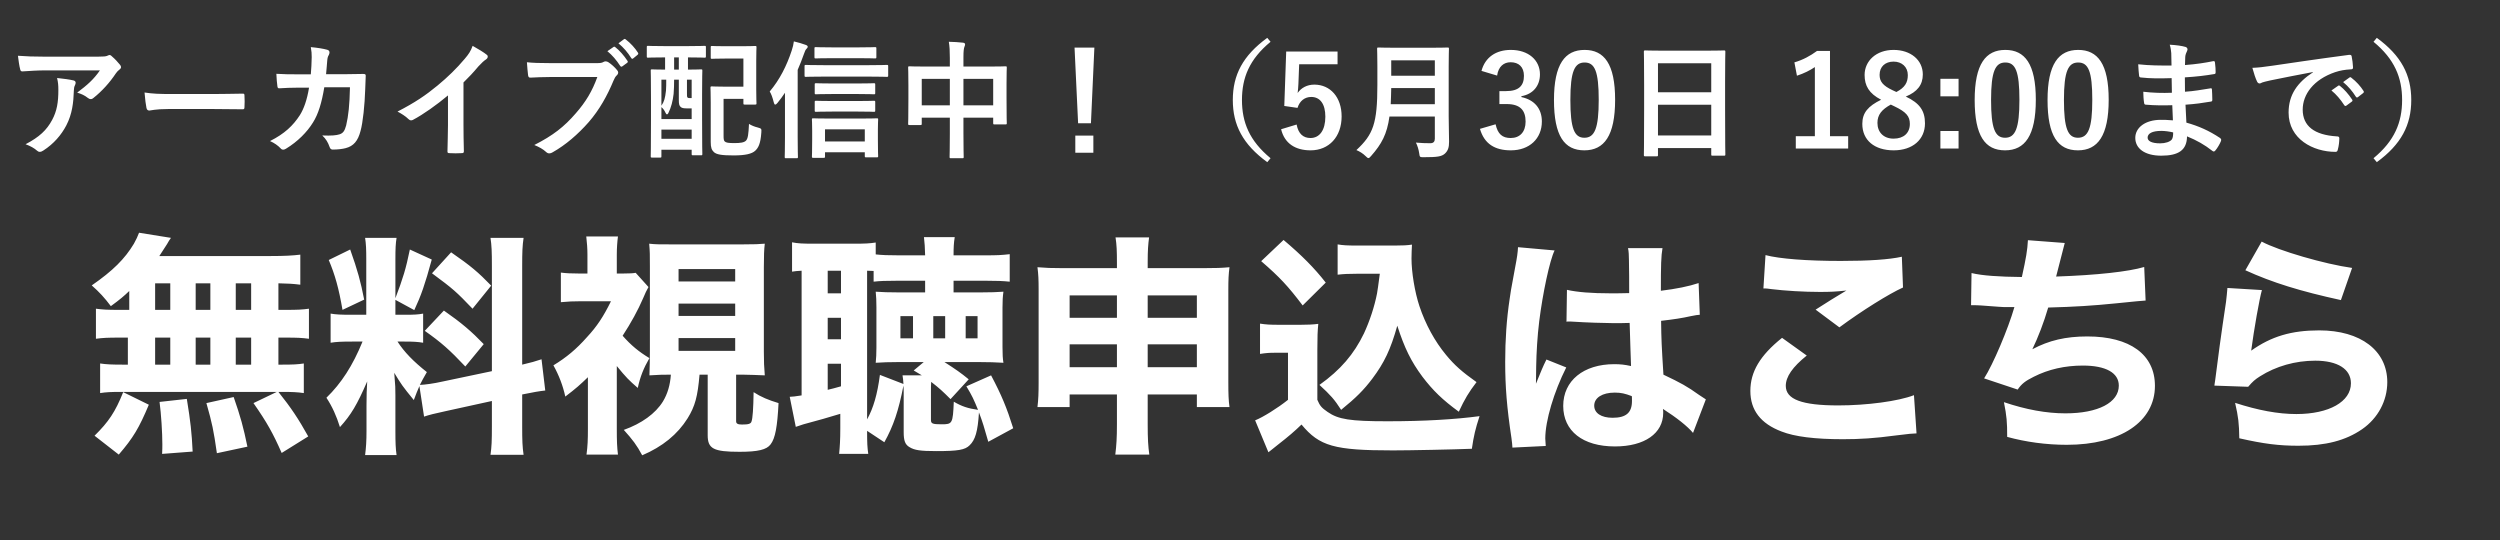<svg width="236" height="51" viewBox="0 0 236 51" fill="none" xmlns="http://www.w3.org/2000/svg">
<rect x="0" y="0" width="236" height="51" fill="#333333" stroke="none"/>
<path d="M12.202 29.252V27.47C11.696 27.954 11.366 28.24 10.464 28.9C9.87 28.108 9.386 27.58 8.66 26.942C10.662 25.556 11.784 24.434 12.642 23.004C12.84 22.652 13.016 22.278 13.126 21.97L16.14 22.454C15.964 22.696 15.942 22.74 15.766 23.048C15.524 23.422 15.348 23.708 15.04 24.17H25.534C26.854 24.17 27.646 24.126 28.35 24.038V26.876C27.646 26.788 27.25 26.766 26.282 26.744V29.252H27.008C28.086 29.252 28.504 29.23 29.164 29.142V31.98C28.504 31.892 28.064 31.87 27.008 31.87H26.282V34.422H26.59C27.668 34.422 28.108 34.4 28.68 34.312V37.106C28.064 37.018 27.602 36.996 26.634 36.996H26.282C27.492 38.514 28.152 39.504 29.098 41.198L26.59 42.76C25.776 40.912 25.204 39.878 23.928 38.052L26.128 36.996H11.344C10.508 36.996 10.024 37.018 9.452 37.106V34.312C10.046 34.4 10.574 34.422 11.608 34.422H12.07V31.87H11.212C10.2 31.87 9.694 31.892 9.056 31.98V29.142C9.716 29.23 10.134 29.252 11.212 29.252H12.202ZM14.644 26.744V29.252H16.074V26.744H14.644ZM18.472 26.744V29.252H19.858V26.744H18.472ZM14.644 31.87V34.422H16.074V31.87H14.644ZM18.472 31.87V34.422H19.858V31.87H18.472ZM22.256 34.422H23.708V31.87H22.256V34.422ZM22.256 29.252H23.708V26.744H22.256V29.252ZM23.356 42.166L20.474 42.782C20.166 40.626 20.034 39.988 19.484 38.052L22.058 37.48C22.696 39.306 22.982 40.34 23.356 42.166ZM18.186 42.628L15.304 42.848C15.326 42.452 15.326 42.144 15.326 41.946C15.326 40.868 15.216 39.086 15.062 37.942L17.636 37.656C17.988 39.812 18.098 40.824 18.186 42.628ZM11.212 42.914L8.924 41.132C10.244 39.834 10.882 38.888 11.63 37.018L14.05 38.206C13.126 40.406 12.576 41.33 11.212 42.914ZM40.032 39.328L39.592 36.446C39.372 36.952 39.306 37.128 39.064 37.766C37.986 36.446 37.898 36.314 37.216 35.192C37.326 36.512 37.326 36.622 37.326 37.326V40.736C37.326 41.77 37.348 42.342 37.436 42.958H34.466C34.554 42.276 34.598 41.638 34.598 40.67V38.25C34.598 37.414 34.62 36.622 34.664 36.006C33.696 38.228 33.146 39.152 32.09 40.318C31.76 39.262 31.364 38.382 30.814 37.546C32.222 36.182 33.3 34.51 34.224 32.244H33.234C32.244 32.244 31.76 32.266 31.21 32.354V29.604C31.716 29.692 32.178 29.714 33.212 29.714H34.576V24.5C34.576 23.532 34.554 23.026 34.466 22.454H37.436C37.348 22.982 37.326 23.488 37.326 24.478V28.152C38.052 26.238 38.316 25.38 38.69 23.554L40.758 24.5C40.12 26.854 39.746 27.91 39.108 29.274L37.326 28.306V29.714H38.228C39.108 29.714 39.482 29.692 39.944 29.604V32.354C39.416 32.266 38.998 32.244 38.184 32.244H37.524C38.162 33.234 39.02 34.114 40.296 35.126C39.944 35.742 39.856 35.896 39.636 36.336C40.142 36.314 40.956 36.204 41.726 36.028L46.434 35.038V25.116C46.434 23.774 46.412 23.158 46.302 22.454H49.426C49.316 23.202 49.294 23.796 49.294 25.116V34.422C50.152 34.224 50.526 34.114 51.12 33.916L51.472 36.864C50.878 36.93 50.372 37.018 49.294 37.238V40.252C49.294 41.594 49.316 42.166 49.426 42.936H46.302C46.412 42.188 46.434 41.616 46.434 40.23V37.854L42.122 38.8C41.088 39.02 40.472 39.174 40.032 39.328ZM31.034 24.544L33.058 23.554C33.762 25.534 34.048 26.59 34.378 28.284L32.332 29.252C31.98 27.206 31.628 25.952 31.034 24.544ZM40.78 25.798L42.584 23.818C44.432 25.094 45.158 25.71 46.368 26.964L44.608 29.142C43.068 27.536 42.804 27.294 40.78 25.798ZM40.098 31.232L41.902 29.318C43.574 30.484 44.498 31.276 45.664 32.486L43.926 34.598C42.43 33.014 41.66 32.332 40.098 31.232ZM66.806 35.368H66.036C65.86 37.436 65.618 38.338 64.914 39.482C63.968 41 62.538 42.166 60.624 42.98C60.118 42.034 59.722 41.506 58.886 40.582C60.558 39.988 61.878 39.042 62.582 37.898C63.022 37.172 63.264 36.336 63.33 35.368C62.582 35.368 62.318 35.368 61.306 35.434C61.328 34.73 61.35 34.004 61.35 33.212V25.204C61.35 23.972 61.35 23.796 61.284 23.004C61.878 23.07 62.164 23.07 63.418 23.07H70.084C71.294 23.07 71.602 23.048 72.196 23.004C72.13 23.554 72.108 24.126 72.108 25.204V33.212C72.108 34.18 72.13 34.62 72.196 35.434C71.734 35.412 70.524 35.368 70.128 35.368H69.49V39.768C69.49 39.988 69.644 40.076 70.04 40.076C70.656 40.076 70.876 40.01 70.942 39.79C71.052 39.504 71.118 38.558 71.14 37.018C71.844 37.48 72.548 37.766 73.494 38.052C73.384 40.274 73.186 41.374 72.746 41.946C72.372 42.452 71.558 42.65 69.82 42.65C67.356 42.65 66.806 42.364 66.806 41.088V35.368ZM64.056 25.402V26.568H69.402V25.402H64.056ZM64.056 28.658V29.824H69.402V28.658H64.056ZM64.056 31.914V33.124H69.402V31.914H64.056ZM58.226 34.554V40.494C58.226 41.638 58.248 42.21 58.336 42.914H55.366C55.476 42.1 55.498 41.506 55.498 40.494V35.61C54.772 36.314 54.376 36.666 53.364 37.436C53.144 36.424 52.77 35.434 52.242 34.488C53.474 33.74 54.42 32.948 55.41 31.826C56.356 30.814 56.972 29.868 57.676 28.438H54.816C54.112 28.438 53.628 28.46 52.946 28.526V25.732C53.43 25.798 53.958 25.82 54.64 25.82H55.454V24.016C55.454 23.466 55.41 22.894 55.344 22.322H58.336C58.27 22.806 58.226 23.422 58.226 24.038V25.82H58.842C59.414 25.82 59.788 25.798 60.008 25.754L61.218 27.096C61.02 27.448 60.932 27.624 60.712 28.152C60.228 29.274 59.568 30.484 58.776 31.694C59.568 32.596 60.316 33.212 61.306 33.806C60.756 34.752 60.426 35.588 60.206 36.622C59.37 35.896 59.106 35.632 58.226 34.554ZM87.882 36.974V39.636C87.882 39.988 88.014 40.054 88.894 40.054C89.906 40.054 89.95 39.988 90.038 37.92C90.786 38.36 91.38 38.558 92.326 38.69C91.93 37.722 91.776 37.37 91.226 36.468L93.558 35.434C94.548 37.304 95.032 38.47 95.648 40.428L93.294 41.704C92.92 40.384 92.766 39.856 92.414 38.932C92.304 40.736 92.062 41.528 91.534 42.034C91.094 42.474 90.434 42.584 88.388 42.584C86.87 42.584 86.32 42.496 85.858 42.21C85.44 41.968 85.308 41.594 85.308 40.802V37.084C85.308 36.842 85.308 36.71 85.286 36.402C84.824 38.778 84.34 40.208 83.482 41.748L81.854 40.67C81.854 41.836 81.876 42.232 81.964 42.848H79.214C79.28 42.166 79.324 41.528 79.324 40.45V39.064C78.334 39.372 77.168 39.702 75.848 40.054C75.562 40.142 75.496 40.164 75.122 40.296L74.55 37.458C74.77 37.458 75.122 37.414 75.672 37.326V25.556C75.232 25.578 75.056 25.6 74.77 25.644V22.872C75.276 22.982 75.782 23.004 76.75 23.004H80.644C81.678 23.004 82.096 22.982 82.668 22.894V24.016C83.262 24.082 83.878 24.104 84.868 24.104H87.332C87.31 23.312 87.288 22.982 87.222 22.388H90.126C90.038 22.938 90.016 23.334 90.016 24.104H93.03C94.13 24.104 94.57 24.082 95.318 23.994V26.59C94.636 26.524 94.13 26.502 93.074 26.502H90.016V27.602H92.612C93.47 27.602 94.152 27.58 94.724 27.536C94.658 27.998 94.636 28.394 94.636 29.032V32.772C94.636 33.454 94.658 33.85 94.724 34.246C93.932 34.202 93.404 34.18 92.48 34.18H89.158C90.214 34.862 90.698 35.192 91.446 35.808L89.73 37.678C89.004 36.952 88.674 36.644 87.904 36.05C87.882 36.402 87.882 36.556 87.882 36.974ZM78.136 25.556V27.69H79.39V25.556H78.136ZM81.854 25.556V39.592C82.448 38.514 82.822 37.238 83.064 35.39L85.286 36.248C85.264 35.852 85.242 35.742 85.198 35.434H87.024C86.738 35.258 86.628 35.192 86.254 34.972L87.2 34.18H84.758C83.944 34.18 83.306 34.202 82.668 34.246C82.712 33.784 82.734 33.388 82.734 32.816V28.988C82.734 28.372 82.712 27.998 82.668 27.536C83.284 27.58 83.9 27.602 84.802 27.602H87.332V26.502H84.714C83.592 26.502 83.042 26.524 82.47 26.59V25.578C82.25 25.578 82.25 25.578 81.854 25.556ZM78.136 30V32.024H79.39V30H78.136ZM78.136 34.334V36.798C78.664 36.666 78.708 36.666 79.39 36.468V34.334H78.136ZM85 29.846V31.936H86.188V29.846H85ZM88.102 29.846V31.936H89.224V29.846H88.102ZM91.16 29.846V31.936H92.282V29.846H91.16ZM105.438 37.238H100.972V38.426H97.936C98.024 37.7 98.046 37.106 98.046 36.072V27.36C98.046 26.414 98.024 25.886 97.936 25.226C98.75 25.292 99.234 25.314 100.378 25.314H105.438V24.852C105.438 23.686 105.416 23.114 105.306 22.41H108.474C108.386 23.07 108.342 23.642 108.342 24.72V25.314H113.534C114.81 25.314 115.338 25.292 116.064 25.226C115.976 25.908 115.954 26.392 115.954 27.36V36.072C115.954 37.216 115.976 37.788 116.064 38.426H112.984V37.238H108.342V40.054C108.342 41.44 108.386 42.144 108.496 42.914H105.284C105.394 42.034 105.438 41.308 105.438 40.054V37.238ZM105.438 27.888H100.972V30H105.438V27.888ZM108.342 27.888V30H112.984V27.888H108.342ZM105.438 32.508H100.972V34.664H105.438V32.508ZM108.342 32.508V34.664H112.984V32.508H108.342ZM130.254 25.842H128.12C127.35 25.842 126.822 25.864 126.272 25.93V23.07C126.756 23.158 127.218 23.18 128.12 23.18H131.684C132.41 23.18 132.85 23.158 133.29 23.092C133.268 23.4 133.246 24.104 133.246 24.412C133.246 25.688 133.554 27.58 133.994 28.9C134.566 30.616 135.446 32.222 136.502 33.498C137.316 34.488 138.02 35.104 139.384 36.072C138.658 37.018 138.262 37.678 137.712 38.866C136.172 37.744 135.27 36.864 134.28 35.566C133.202 34.114 132.586 32.86 131.904 30.748C131.266 33.014 130.672 34.246 129.55 35.742C128.736 36.82 128.01 37.546 126.602 38.69C125.964 37.7 125.634 37.326 124.556 36.336C126.558 34.906 127.812 33.432 128.758 31.474C129.308 30.286 129.748 28.944 129.99 27.712C130.056 27.338 130.1 27.008 130.254 25.842ZM119.056 24.654L121.168 22.652C122.862 24.082 124.072 25.292 125.15 26.678L122.972 28.834C121.586 27.008 120.816 26.172 119.056 24.654ZM118.946 33.41V30.55C119.518 30.638 119.892 30.66 120.728 30.66H122.774C123.412 30.66 123.962 30.638 124.446 30.572C124.38 31.254 124.358 31.76 124.358 33.014V37.744C124.6 38.316 124.754 38.492 125.326 38.888C126.338 39.592 127.46 39.768 130.98 39.768C134.434 39.768 137.382 39.592 139.67 39.284C139.274 40.494 139.12 41.154 138.944 42.364C137.316 42.43 133.114 42.518 131.486 42.518C125.964 42.518 124.556 42.122 122.862 40.076C122.202 40.714 121.696 41.154 120.596 42.012C120.31 42.232 120.178 42.342 120.046 42.452C119.87 42.584 119.848 42.606 119.738 42.694L118.484 39.68C119.21 39.394 120.596 38.536 121.586 37.744V33.3H120.376C119.804 33.3 119.518 33.322 118.946 33.41ZM147.876 30.374L147.92 27.36C148.888 27.58 150.23 27.69 152.034 27.69C152.65 27.69 153.046 27.69 153.794 27.668C153.794 26.04 153.794 26.04 153.772 24.566C153.772 24.148 153.75 23.686 153.684 23.422H156.94C156.808 24.148 156.786 25.05 156.786 27.448C158.238 27.272 159.426 27.03 160.35 26.722L160.46 29.714C160.196 29.736 160.152 29.736 159.602 29.846C158.832 30.022 157.974 30.154 156.808 30.286C156.83 32.068 156.852 32.552 157.028 35.368C158.656 36.138 159.294 36.49 160.394 37.282C160.724 37.502 160.79 37.546 161.032 37.7L159.822 40.868C159.316 40.252 158.26 39.416 156.984 38.602C157.006 38.8 157.006 38.844 157.006 38.976C157.006 40.912 155.246 42.144 152.452 42.144C149.416 42.144 147.568 40.692 147.568 38.316C147.568 35.94 149.482 34.378 152.386 34.378C152.98 34.378 153.354 34.422 153.97 34.554C153.948 33.806 153.904 32.816 153.838 30.484C153.2 30.506 152.826 30.506 152.342 30.506C151.55 30.506 149.592 30.44 148.646 30.374C148.294 30.352 148.294 30.352 148.008 30.352C147.986 30.352 147.942 30.352 147.876 30.374ZM154.036 37.392C153.398 37.15 153.024 37.062 152.43 37.062C151.264 37.062 150.494 37.546 150.494 38.294C150.494 38.998 151.154 39.438 152.232 39.438C153.508 39.438 154.058 38.954 154.058 37.854C154.058 37.656 154.058 37.392 154.036 37.392ZM143.3 23.334L146.754 23.642C146.292 24.566 145.632 27.69 145.302 30.33C145.126 31.76 145.038 33.3 145.016 34.576C145.016 35.016 144.994 35.874 144.994 36.226C145.478 35.038 145.632 34.642 145.984 33.938L147.854 34.686C146.688 36.996 145.874 39.724 145.874 41.396C145.874 41.484 145.896 41.704 145.918 42.1L142.772 42.254C142.75 41.968 142.75 41.836 142.684 41.374C142.244 38.448 142.09 36.512 142.09 34.158C142.09 32.09 142.222 30.132 142.508 28.24C142.596 27.58 142.596 27.58 143.036 25.204C143.212 24.302 143.278 23.818 143.3 23.334ZM166.466 27.228L166.664 24.082C168.006 24.434 170.558 24.632 173.77 24.632C176.432 24.632 178.346 24.5 179.534 24.236L179.644 27.14C178.324 27.734 175.75 29.34 173.638 30.902L171.394 29.23C172.164 28.724 173.66 27.8 174.298 27.426C173.264 27.536 172.78 27.558 171.79 27.558C170.294 27.558 168.49 27.448 167.236 27.294C166.774 27.228 166.752 27.228 166.466 27.228ZM168.226 31.892L170.558 33.564C169.216 34.642 168.578 35.566 168.578 36.424C168.578 37.7 170.096 38.272 173.528 38.272C176.234 38.272 179.204 37.876 180.678 37.304L180.92 40.912C180.392 40.934 180.392 40.934 178.94 41.11C176.982 41.374 175.574 41.462 173.968 41.462C171.328 41.462 169.414 41.22 168.182 40.736C166.202 39.988 165.234 38.712 165.234 36.908C165.234 35.104 166.136 33.564 168.226 31.892ZM186.068 28.812L186.112 25.776C187.102 26.018 188.686 26.128 190.864 26.15C191.26 24.368 191.392 23.576 191.436 22.674L194.912 22.938C194.868 23.114 194.604 24.148 194.098 26.106C197.97 25.974 200.918 25.644 202.414 25.204L202.546 28.372C201.93 28.416 201.93 28.416 199.752 28.636C197.574 28.856 195.836 28.966 193.35 29.032C192.932 30.462 192.404 31.826 191.854 32.97C193.416 32.134 195 31.76 197.046 31.76C201.072 31.76 203.426 33.476 203.426 36.424C203.426 39.812 200.17 41.99 195.11 41.99C193.174 41.99 191.238 41.726 189.478 41.242C189.478 39.834 189.434 39.284 189.17 37.964C191.26 38.668 193.174 39.02 194.978 39.02C198.058 39.02 200.016 38.008 200.016 36.402C200.016 35.192 198.784 34.51 196.628 34.51C194.934 34.51 193.372 34.862 191.986 35.566C191.194 35.962 190.842 36.226 190.468 36.776L187.3 35.72C188.136 34.422 189.566 31.056 190.16 28.988C189.918 28.988 189.918 28.988 189.192 28.988C188.972 28.988 188.84 28.966 186.992 28.834C186.662 28.812 186.442 28.812 186.266 28.812C186.222 28.812 186.156 28.812 186.068 28.812ZM211.962 25.512L213.502 22.806C215.086 23.664 219.486 24.94 222.038 25.292L220.982 28.328C217.154 27.492 214.514 26.678 211.962 25.512ZM210.268 27.184L213.524 27.382C213.282 28.24 212.776 31.1 212.512 33.102C214.404 31.76 216.296 31.188 218.936 31.188C222.852 31.188 225.36 33.102 225.36 36.072C225.36 37.832 224.48 39.482 222.984 40.516C221.422 41.594 219.53 42.078 216.978 42.078C215.13 42.078 213.722 41.902 211.39 41.374C211.368 39.966 211.302 39.372 210.994 38.03C213.172 38.734 215.042 39.086 216.78 39.086C219.86 39.086 221.928 37.92 221.928 36.182C221.928 34.84 220.674 34.048 218.562 34.048C216.67 34.048 214.844 34.576 213.348 35.522C212.864 35.83 212.666 36.006 212.226 36.512L209.036 36.402C209.08 36.116 209.08 36.094 209.124 35.808C209.322 34.18 209.696 31.408 210.136 28.504C210.202 27.976 210.224 27.69 210.268 27.184Z" fill="white"/>
<path d="M9.433 6.644H4.249C3.565 6.644 2.833 6.692 2.125 6.74C1.981 6.752 1.933 6.668 1.909 6.56C1.813 6.224 1.741 5.624 1.693 5.264C2.509 5.324 3.169 5.348 4.129 5.348H9.277C9.781 5.348 9.985 5.324 10.105 5.276C10.165 5.252 10.273 5.192 10.333 5.192C10.429 5.192 10.525 5.264 10.609 5.36C10.873 5.588 11.101 5.84 11.329 6.116C11.389 6.188 11.425 6.26 11.425 6.332C11.425 6.428 11.365 6.512 11.257 6.584C11.125 6.68 11.029 6.8 10.933 6.932C10.369 7.784 9.625 8.612 8.821 9.248C8.749 9.32 8.665 9.356 8.569 9.356C8.473 9.356 8.365 9.308 8.281 9.236C7.981 8.996 7.681 8.864 7.285 8.744C8.245 8.024 8.833 7.508 9.433 6.644ZM2.413 13.616C3.721 12.932 4.405 12.284 4.921 11.324C5.377 10.472 5.509 9.656 5.509 8.492C5.509 8.048 5.485 7.772 5.389 7.364C5.977 7.424 6.601 7.508 6.937 7.592C7.093 7.628 7.141 7.712 7.141 7.82C7.141 7.892 7.117 7.964 7.081 8.036C6.997 8.204 6.985 8.324 6.973 8.528C6.937 9.692 6.817 10.76 6.265 11.828C5.797 12.728 5.077 13.58 4.081 14.216C3.973 14.288 3.865 14.336 3.745 14.336C3.661 14.336 3.577 14.3 3.505 14.228C3.217 13.976 2.869 13.784 2.413 13.616ZM20.185 10.292H15.865C14.677 10.292 14.221 10.436 14.101 10.436C13.957 10.436 13.861 10.364 13.825 10.184C13.765 9.908 13.693 9.344 13.645 8.732C14.425 8.852 15.025 8.876 16.237 8.876H20.101C21.013 8.876 21.937 8.852 22.861 8.84C23.041 8.828 23.077 8.864 23.077 9.008C23.101 9.368 23.101 9.776 23.077 10.136C23.077 10.28 23.029 10.328 22.861 10.316C21.961 10.304 21.073 10.292 20.185 10.292ZM28.081 7.016H29.341C29.389 6.428 29.413 6.044 29.425 5.396C29.425 5.084 29.413 4.832 29.341 4.448C29.977 4.508 30.517 4.592 30.901 4.7C31.057 4.748 31.105 4.844 31.105 4.952C31.105 5.024 31.081 5.108 31.045 5.18C30.937 5.36 30.913 5.48 30.889 5.744C30.853 6.128 30.841 6.416 30.781 7.004H32.605C33.157 7.004 33.721 6.98 34.273 6.98C34.465 6.98 34.525 7.016 34.525 7.148C34.525 7.304 34.501 7.784 34.477 8.42C34.429 9.896 34.261 11.564 34.033 12.368C33.793 13.292 33.385 13.796 32.617 13.988C32.341 14.06 31.909 14.12 31.405 14.12C31.261 14.12 31.165 14.036 31.117 13.88C30.961 13.436 30.769 13.112 30.421 12.788C31.309 12.824 31.753 12.776 32.053 12.68C32.377 12.572 32.533 12.38 32.677 11.84C32.893 10.928 33.001 9.908 33.037 8.24H30.613C30.373 9.692 30.049 10.772 29.545 11.564C28.993 12.464 28.105 13.364 27.001 14.036C26.905 14.096 26.809 14.132 26.725 14.132C26.653 14.132 26.569 14.096 26.497 14.012C26.257 13.748 25.897 13.496 25.489 13.316C26.869 12.62 27.661 11.864 28.309 10.868C28.681 10.268 28.981 9.452 29.173 8.276H28.093C27.505 8.276 26.929 8.3 26.365 8.336C26.245 8.348 26.197 8.276 26.185 8.132C26.137 7.844 26.113 7.412 26.089 6.968C26.845 7.016 27.385 7.016 28.081 7.016ZM43.753 7.784V11.756C43.753 12.584 43.765 13.292 43.789 14.252C43.801 14.408 43.741 14.456 43.609 14.456C43.225 14.48 42.793 14.48 42.409 14.456C42.277 14.456 42.229 14.408 42.241 14.264C42.253 13.4 42.289 12.62 42.289 11.804V9.008C41.233 9.896 39.949 10.808 38.989 11.312C38.929 11.348 38.869 11.36 38.809 11.36C38.713 11.36 38.641 11.324 38.557 11.24C38.281 10.964 37.885 10.724 37.525 10.532C39.181 9.68 40.201 8.984 41.305 8.072C42.253 7.292 43.117 6.452 43.861 5.564C44.269 5.084 44.425 4.844 44.617 4.328C45.157 4.628 45.685 4.952 45.949 5.168C46.021 5.216 46.045 5.288 46.045 5.348C46.045 5.444 45.973 5.552 45.877 5.612C45.673 5.744 45.481 5.924 45.157 6.272C44.689 6.836 44.245 7.304 43.753 7.784ZM56.389 7.268H52.057C51.277 7.268 50.593 7.304 50.077 7.328C49.921 7.34 49.873 7.256 49.849 7.088C49.813 6.848 49.765 6.224 49.741 5.876C50.281 5.936 50.917 5.96 52.045 5.96H56.329C56.689 5.96 56.821 5.936 56.989 5.84C57.049 5.804 57.109 5.792 57.169 5.792C57.241 5.792 57.313 5.816 57.397 5.852C57.721 6.056 58.045 6.356 58.273 6.644C58.333 6.716 58.357 6.776 58.357 6.848C58.357 6.956 58.297 7.052 58.189 7.148C58.081 7.256 58.021 7.376 57.913 7.616C57.325 9.032 56.593 10.352 55.585 11.516C54.553 12.692 53.389 13.688 52.177 14.372C52.069 14.444 51.961 14.48 51.853 14.48C51.757 14.48 51.649 14.444 51.553 14.348C51.277 14.084 50.881 13.868 50.437 13.688C52.189 12.8 53.257 11.972 54.361 10.688C55.297 9.62 55.909 8.6 56.389 7.268ZM57.337 4.832L57.913 4.436C57.973 4.388 58.021 4.4 58.093 4.46C58.465 4.748 58.897 5.228 59.233 5.744C59.281 5.816 59.281 5.876 59.197 5.936L58.753 6.26C58.669 6.32 58.609 6.308 58.549 6.224C58.189 5.672 57.805 5.216 57.337 4.832ZM58.381 4.088L58.897 3.704C58.969 3.656 59.005 3.668 59.077 3.728C59.521 4.064 59.953 4.544 60.217 4.964C60.265 5.036 60.277 5.096 60.181 5.18L59.785 5.504C59.749 5.54 59.713 5.552 59.689 5.552C59.641 5.552 59.605 5.516 59.581 5.468C59.257 4.952 58.873 4.496 58.381 4.088ZM62.785 5.42H62.641C61.597 5.42 61.249 5.444 61.177 5.444C61.069 5.444 61.057 5.432 61.057 5.312V4.46C61.057 4.34 61.069 4.328 61.177 4.328C61.249 4.328 61.597 4.352 62.641 4.352H65.041C66.073 4.352 66.433 4.328 66.505 4.328C66.625 4.328 66.637 4.34 66.637 4.46V5.312C66.637 5.432 66.625 5.444 66.505 5.444C66.433 5.444 66.073 5.42 65.041 5.42H64.945V6.572C65.785 6.572 66.085 6.548 66.169 6.548C66.289 6.548 66.301 6.56 66.301 6.668C66.301 6.74 66.277 7.292 66.277 8.936V11.168C66.277 13.916 66.301 14.456 66.301 14.528C66.301 14.648 66.289 14.66 66.169 14.66H65.437C65.305 14.66 65.293 14.648 65.293 14.528V14.132H62.437V14.744C62.437 14.864 62.425 14.876 62.317 14.876H61.561C61.441 14.876 61.429 14.864 61.429 14.744C61.429 14.66 61.453 14.12 61.453 11.3V9.26C61.453 7.304 61.429 6.74 61.429 6.668C61.429 6.56 61.441 6.548 61.561 6.548C61.621 6.548 61.945 6.572 62.785 6.572V5.42ZM64.081 7.52H63.637C63.637 7.964 63.625 8.468 63.589 8.864C63.517 9.512 63.361 10.148 63.085 10.688C63.049 10.76 63.001 10.796 62.965 10.796C62.917 10.796 62.869 10.748 62.821 10.64C62.737 10.436 62.581 10.232 62.437 10.112V11.24H65.293V10.232H64.849C64.513 10.232 64.369 10.196 64.261 10.1C64.117 9.98 64.081 9.824 64.081 9.416V7.52ZM62.437 13.1H65.293V12.236H62.437V13.1ZM62.437 7.52V9.98C62.701 9.584 62.785 9.284 62.869 8.552C62.893 8.264 62.893 7.88 62.893 7.52H62.437ZM65.293 7.52H64.849V8.768C64.849 9.044 64.849 9.116 64.885 9.176C64.921 9.248 64.993 9.26 65.113 9.26H65.293V7.52ZM63.637 6.572H64.081V5.42H63.637V6.572ZM67.093 5.432V4.472C67.093 4.352 67.105 4.34 67.225 4.34C67.297 4.34 67.585 4.364 68.473 4.364H70.009C70.897 4.364 71.197 4.34 71.269 4.34C71.401 4.34 71.413 4.352 71.413 4.472C71.413 4.544 71.389 4.904 71.389 5.756V8.456C71.389 9.308 71.413 9.668 71.413 9.74C71.413 9.86 71.401 9.872 71.269 9.872H70.309C70.189 9.872 70.177 9.86 70.177 9.74V9.332H68.305V12.812C68.305 13.088 68.317 13.256 68.413 13.352C68.533 13.472 68.773 13.508 69.313 13.508C69.889 13.508 70.249 13.46 70.429 13.268C70.609 13.064 70.657 12.668 70.705 11.696C70.933 11.84 71.221 11.96 71.521 12.032C71.893 12.14 71.893 12.14 71.869 12.512C71.797 13.604 71.569 13.976 71.281 14.24C70.969 14.516 70.393 14.672 69.265 14.672C68.125 14.672 67.645 14.588 67.393 14.36C67.177 14.156 67.093 13.928 67.093 13.4V9.668C67.093 8.804 67.069 8.372 67.069 8.3C67.069 8.168 67.081 8.156 67.213 8.156C67.285 8.156 67.633 8.18 68.353 8.18H70.177V5.528H68.473C67.585 5.528 67.297 5.552 67.225 5.552C67.105 5.552 67.093 5.54 67.093 5.432ZM77.749 14.9H76.777C76.657 14.9 76.645 14.888 76.645 14.768C76.645 14.708 76.669 14.408 76.669 13.172V12.356C76.669 11.648 76.645 11.36 76.645 11.288C76.645 11.18 76.657 11.168 76.777 11.168C76.861 11.168 77.245 11.192 78.349 11.192H81.217C82.309 11.192 82.693 11.168 82.765 11.168C82.885 11.168 82.897 11.18 82.897 11.288C82.897 11.36 82.873 11.648 82.873 12.212V13.148C82.873 14.36 82.897 14.66 82.897 14.732C82.897 14.84 82.885 14.852 82.765 14.852H81.769C81.649 14.852 81.637 14.84 81.637 14.732V14.372H77.881V14.768C77.881 14.888 77.869 14.9 77.749 14.9ZM77.881 12.212V13.352H81.637V12.212H77.881ZM74.101 12.98V8.756C73.885 9.092 73.645 9.404 73.393 9.716C73.309 9.824 73.237 9.872 73.177 9.872C73.117 9.872 73.081 9.8 73.045 9.668C72.925 9.188 72.805 8.864 72.661 8.636C73.597 7.532 74.269 6.2 74.737 4.772C74.845 4.448 74.905 4.196 74.941 3.908C75.385 4.016 75.685 4.1 76.045 4.232C76.189 4.28 76.249 4.34 76.249 4.412C76.249 4.496 76.177 4.568 76.117 4.628C76.045 4.7 75.985 4.82 75.877 5.132C75.709 5.612 75.517 6.104 75.301 6.596V12.98C75.301 14.156 75.325 14.744 75.325 14.804C75.325 14.924 75.313 14.936 75.193 14.936H74.197C74.089 14.936 74.077 14.924 74.077 14.804C74.077 14.732 74.101 14.156 74.101 12.98ZM82.057 7.232H77.737C76.549 7.232 76.153 7.256 76.081 7.256C75.961 7.256 75.949 7.244 75.949 7.112V6.272C75.949 6.14 75.961 6.128 76.081 6.128C76.153 6.128 76.549 6.152 77.737 6.152H82.057C83.233 6.152 83.629 6.128 83.701 6.128C83.833 6.128 83.845 6.14 83.845 6.272V7.112C83.845 7.244 83.833 7.256 83.701 7.256C83.629 7.256 83.233 7.232 82.057 7.232ZM81.109 5.492H78.517C77.449 5.492 77.089 5.516 77.017 5.516C76.897 5.516 76.885 5.504 76.885 5.384V4.58C76.885 4.46 76.897 4.448 77.017 4.448C77.089 4.448 77.449 4.472 78.517 4.472H81.109C82.165 4.472 82.513 4.448 82.585 4.448C82.717 4.448 82.729 4.46 82.729 4.58V5.384C82.729 5.504 82.717 5.516 82.585 5.516C82.513 5.516 82.165 5.492 81.109 5.492ZM81.013 8.876H78.529C77.473 8.876 77.113 8.9 77.041 8.9C76.921 8.9 76.909 8.888 76.909 8.78V7.988C76.909 7.868 76.921 7.856 77.041 7.856C77.113 7.856 77.473 7.88 78.529 7.88H81.013C82.069 7.88 82.417 7.856 82.489 7.856C82.609 7.856 82.621 7.868 82.621 7.988V8.78C82.621 8.888 82.609 8.9 82.489 8.9C82.417 8.9 82.069 8.876 81.013 8.876ZM81.013 10.532H78.529C77.473 10.532 77.113 10.556 77.041 10.556C76.921 10.556 76.909 10.544 76.909 10.424V9.644C76.909 9.524 76.921 9.512 77.041 9.512C77.113 9.512 77.473 9.536 78.529 9.536H81.013C82.069 9.536 82.417 9.512 82.489 9.512C82.609 9.512 82.621 9.524 82.621 9.644V10.424C82.621 10.544 82.609 10.556 82.489 10.556C82.417 10.556 82.069 10.532 81.013 10.532ZM89.665 6.284V5.48C89.665 4.808 89.641 4.376 89.569 3.944C90.013 3.956 90.493 3.98 90.901 4.028C91.009 4.04 91.105 4.088 91.105 4.172C91.105 4.256 91.081 4.34 91.045 4.412C90.985 4.556 90.949 4.82 90.949 5.384V6.284H93.277C94.429 6.284 94.825 6.26 94.909 6.26C95.029 6.26 95.041 6.272 95.041 6.392C95.041 6.464 95.017 6.836 95.017 7.88V9.272C95.017 11.192 95.041 11.54 95.041 11.612C95.041 11.732 95.029 11.744 94.909 11.744H93.889C93.769 11.744 93.757 11.732 93.757 11.612V11.108H90.949V12.584C90.949 14.012 90.973 14.744 90.973 14.804C90.973 14.924 90.961 14.936 90.841 14.936H89.773C89.653 14.936 89.641 14.924 89.641 14.804C89.641 14.732 89.665 14.024 89.665 12.608V11.108H87.013V11.66C87.013 11.792 87.001 11.804 86.881 11.804H85.861C85.741 11.804 85.729 11.792 85.729 11.66C85.729 11.588 85.753 11.228 85.753 9.308V8.072C85.753 6.848 85.729 6.464 85.729 6.392C85.729 6.272 85.741 6.26 85.861 6.26C85.945 6.26 86.341 6.284 87.493 6.284H89.665ZM93.757 7.448H90.949V9.944H93.757V7.448ZM87.013 7.448V9.944H89.665V7.448H87.013ZM103.309 4.496L102.985 11.636H101.773L101.437 4.496H103.309ZM101.509 12.8H103.213V14.42H101.509V12.8ZM119.629 3.572L119.941 3.944C117.949 5.588 117.241 7.328 117.241 9.44C117.241 11.552 117.949 13.292 119.941 14.936L119.629 15.308C117.325 13.628 116.377 11.804 116.377 9.44C116.377 7.076 117.325 5.252 119.629 3.572ZM126.265 4.868V6.068H122.641L122.569 7.916C122.557 8.192 122.533 8.516 122.497 8.78C122.821 8.3 123.385 7.988 124.069 7.988C125.581 7.988 126.649 9.176 126.649 10.988C126.649 12.92 125.449 14.192 123.721 14.192C122.281 14.192 121.261 13.544 120.937 12.2L122.401 11.756C122.569 12.644 123.037 13.028 123.709 13.028C124.573 13.028 125.113 12.284 125.113 11.012C125.113 9.824 124.621 9.152 123.781 9.152C123.169 9.152 122.689 9.524 122.485 10.184L121.237 10.004L121.417 4.868H126.265ZM136.756 6.26V10.976C136.756 11.804 136.792 12.716 136.792 13.376C136.792 13.892 136.708 14.204 136.408 14.492C136.096 14.78 135.688 14.84 134.416 14.84C134.044 14.84 134.02 14.852 133.972 14.468C133.924 14.12 133.792 13.7 133.66 13.46C134.176 13.508 134.56 13.52 135.028 13.52C135.316 13.52 135.448 13.364 135.448 13.1V11H131.164C130.936 12.668 130.42 13.604 129.436 14.72C129.316 14.852 129.256 14.924 129.184 14.924C129.112 14.924 129.04 14.864 128.908 14.732C128.656 14.48 128.332 14.288 128.044 14.168C129.628 12.692 130.024 11.672 130.024 8.024V6.26C130.024 5.24 130 4.7 130 4.628C130 4.496 130.012 4.484 130.132 4.484C130.216 4.484 130.612 4.508 131.728 4.508H135.064C136.18 4.508 136.564 4.484 136.648 4.484C136.768 4.484 136.78 4.496 136.78 4.628C136.78 4.7 136.756 5.24 136.756 6.26ZM131.284 9.836H135.448V8.312H131.332C131.32 8.876 131.308 9.38 131.284 9.836ZM135.448 5.696H131.332V7.148H135.448V5.696ZM141.328 7.136L139.852 6.692C140.2 5.396 141.232 4.712 142.624 4.712C144.292 4.712 145.372 5.684 145.372 7.016C145.372 8.096 144.724 8.888 143.62 9.08V9.164C144.856 9.428 145.552 10.256 145.552 11.468C145.552 13.088 144.376 14.192 142.624 14.192C141.112 14.192 140.116 13.58 139.708 12.164L141.184 11.732C141.388 12.656 141.82 13.028 142.612 13.028C143.476 13.028 144.016 12.452 144.016 11.48C144.016 10.436 143.524 9.824 142.24 9.824H141.544V8.6H142.18C143.38 8.6 143.86 8.084 143.86 7.16C143.86 6.32 143.368 5.876 142.6 5.876C141.964 5.876 141.448 6.272 141.328 7.136ZM149.587 4.712C151.435 4.712 152.467 6.032 152.467 9.416C152.467 12.812 151.435 14.192 149.563 14.192C147.679 14.192 146.695 12.836 146.695 9.44C146.695 6.044 147.739 4.712 149.587 4.712ZM149.587 5.9C148.651 5.9 148.243 6.716 148.243 9.428C148.243 12.128 148.615 13.004 149.563 13.004C150.535 13.004 150.919 12.116 150.919 9.428C150.919 6.728 150.547 5.9 149.587 5.9ZM156.381 14.756H155.313C155.193 14.756 155.181 14.744 155.181 14.624C155.181 14.54 155.205 13.832 155.205 10.352V8.036C155.205 5.708 155.181 4.976 155.181 4.904C155.181 4.772 155.193 4.76 155.313 4.76C155.397 4.76 155.805 4.784 156.969 4.784H161.085C162.249 4.784 162.669 4.76 162.741 4.76C162.861 4.76 162.873 4.772 162.873 4.904C162.873 4.976 162.849 5.708 162.849 7.676V10.34C162.849 13.784 162.873 14.492 162.873 14.564C162.873 14.684 162.861 14.696 162.741 14.696H161.673C161.553 14.696 161.541 14.684 161.541 14.564V13.976H156.513V14.624C156.513 14.744 156.501 14.756 156.381 14.756ZM156.513 12.788H161.541V9.884H156.513V12.788ZM156.513 5.972V8.708H161.541V5.972H156.513ZM172.751 4.808V12.86H174.467V14.024H169.523V12.86H171.323V6.332C170.867 6.644 170.291 6.932 169.631 7.148L169.391 5.888C170.183 5.66 170.891 5.276 171.527 4.808H172.751ZM179.906 9.116C181.226 9.74 181.718 10.46 181.718 11.648C181.718 13.172 180.554 14.192 178.766 14.192C176.954 14.192 175.802 13.244 175.802 11.696C175.802 10.64 176.354 10.016 177.578 9.416C176.438 8.828 176.018 8.096 176.018 7.076C176.018 5.756 177.11 4.712 178.754 4.712C180.374 4.712 181.514 5.672 181.514 7.028C181.514 8.012 180.986 8.672 179.906 9.116ZM178.682 8.528L179.018 8.684C179.822 8.264 180.098 7.796 180.098 7.088C180.098 6.308 179.522 5.816 178.754 5.816C177.974 5.816 177.434 6.284 177.434 7.064C177.434 7.688 177.734 8.084 178.682 8.528ZM178.838 10.04L178.49 9.872C177.638 10.34 177.23 10.832 177.23 11.6C177.23 12.488 177.818 13.088 178.754 13.088C179.702 13.088 180.29 12.56 180.29 11.696C180.29 10.976 179.942 10.568 178.838 10.04ZM184.889 7.436V9.092H183.173V7.436H184.889ZM184.889 12.368V14.024H183.173V12.368H184.889ZM189.301 4.712C191.149 4.712 192.181 6.032 192.181 9.416C192.181 12.812 191.149 14.192 189.277 14.192C187.393 14.192 186.409 12.836 186.409 9.44C186.409 6.044 187.453 4.712 189.301 4.712ZM189.301 5.9C188.365 5.9 187.957 6.716 187.957 9.428C187.957 12.128 188.329 13.004 189.277 13.004C190.249 13.004 190.633 12.116 190.633 9.428C190.633 6.728 190.261 5.9 189.301 5.9ZM196.18 4.712C198.028 4.712 199.06 6.032 199.06 9.416C199.06 12.812 198.028 14.192 196.156 14.192C194.272 14.192 193.288 12.836 193.288 9.44C193.288 6.044 194.332 4.712 196.18 4.712ZM196.18 5.9C195.244 5.9 194.836 6.716 194.836 9.428C194.836 12.128 195.208 13.004 196.156 13.004C197.128 13.004 197.512 12.116 197.512 9.428C197.512 6.728 197.14 5.9 196.18 5.9ZM205.123 11.36C205.099 10.832 205.075 10.34 205.063 9.932C204.235 9.956 203.419 9.956 202.591 9.884C202.459 9.884 202.411 9.836 202.399 9.68C202.351 9.416 202.327 8.936 202.327 8.66C203.215 8.768 204.127 8.792 205.027 8.756C205.015 8.3 205.015 7.832 205.003 7.376C203.851 7.412 202.987 7.412 202.135 7.316C202.003 7.316 201.943 7.268 201.931 7.148C201.895 6.848 201.871 6.56 201.847 6.068C202.891 6.188 203.935 6.188 204.991 6.188C204.991 5.744 204.979 5.432 204.967 5.024C204.943 4.748 204.919 4.532 204.823 4.22C205.459 4.256 205.975 4.328 206.335 4.436C206.479 4.484 206.551 4.652 206.467 4.796C206.383 4.964 206.299 5.168 206.287 5.372C206.275 5.612 206.275 5.78 206.263 6.14C207.379 6.056 208.183 5.924 208.891 5.78C209.035 5.744 209.083 5.78 209.095 5.924C209.143 6.26 209.155 6.584 209.155 6.8C209.155 6.956 209.119 6.98 209.023 6.992C208.171 7.136 207.403 7.232 206.251 7.304C206.251 7.784 206.263 8.228 206.263 8.66C207.175 8.6 207.751 8.48 208.615 8.348C208.759 8.312 208.795 8.336 208.807 8.444C208.819 8.672 208.843 9.068 208.843 9.428C208.843 9.548 208.795 9.584 208.663 9.596C207.871 9.728 207.319 9.812 206.311 9.884C206.335 10.436 206.359 11.024 206.395 11.576C207.547 11.9 208.531 12.332 209.575 13.028C209.695 13.136 209.695 13.172 209.659 13.316C209.575 13.544 209.323 13.988 209.131 14.204C209.083 14.276 209.035 14.3 208.975 14.3C208.939 14.3 208.891 14.288 208.843 14.24C208.111 13.664 207.367 13.244 206.455 12.872C206.443 14.168 205.663 14.696 204.019 14.696C202.459 14.696 201.571 14.012 201.571 13.016C201.571 12.044 202.519 11.312 203.971 11.312C204.271 11.312 204.559 11.312 205.123 11.36ZM205.147 12.5C204.799 12.416 204.367 12.356 204.031 12.356C203.155 12.356 202.735 12.608 202.735 12.992C202.735 13.304 203.095 13.532 203.923 13.532C204.403 13.532 204.847 13.388 205.015 13.172C205.111 13.04 205.147 12.836 205.147 12.5ZM218.347 6.824V6.8C216.883 7.076 215.599 7.328 214.315 7.592C213.859 7.7 213.739 7.724 213.559 7.784C213.475 7.82 213.391 7.88 213.295 7.88C213.211 7.88 213.115 7.808 213.067 7.7C212.911 7.376 212.779 6.956 212.623 6.404C213.235 6.38 213.595 6.332 214.531 6.2C216.007 5.984 218.647 5.588 221.743 5.18C221.923 5.156 221.983 5.228 221.995 5.312C222.055 5.588 222.115 6.032 222.127 6.368C222.127 6.512 222.055 6.548 221.899 6.548C221.335 6.584 220.951 6.644 220.435 6.812C218.395 7.508 217.375 8.912 217.375 10.352C217.375 11.9 218.479 12.74 220.567 12.872C220.759 12.872 220.831 12.92 220.831 13.052C220.831 13.364 220.783 13.784 220.699 14.084C220.663 14.264 220.615 14.336 220.471 14.336C218.359 14.336 216.043 13.124 216.043 10.628C216.043 8.924 216.895 7.772 218.347 6.824ZM220.087 8.54L220.723 8.096C220.783 8.048 220.831 8.06 220.903 8.12C221.275 8.408 221.707 8.888 222.043 9.404C222.091 9.476 222.091 9.536 222.007 9.596L221.503 9.968C221.419 10.028 221.359 10.016 221.299 9.932C220.939 9.38 220.555 8.924 220.087 8.54ZM221.191 7.748L221.791 7.316C221.863 7.268 221.899 7.28 221.971 7.34C222.415 7.676 222.847 8.156 223.111 8.576C223.159 8.648 223.171 8.72 223.075 8.792L222.595 9.164C222.499 9.236 222.439 9.2 222.391 9.128C222.067 8.612 221.683 8.156 221.191 7.748ZM224.059 3.944L224.371 3.572C226.675 5.252 227.623 7.076 227.623 9.44C227.623 11.804 226.675 13.628 224.371 15.308L224.059 14.936C226.051 13.292 226.759 11.552 226.759 9.44C226.759 7.328 226.051 5.588 224.059 3.944Z" fill="white"/>
</svg>
